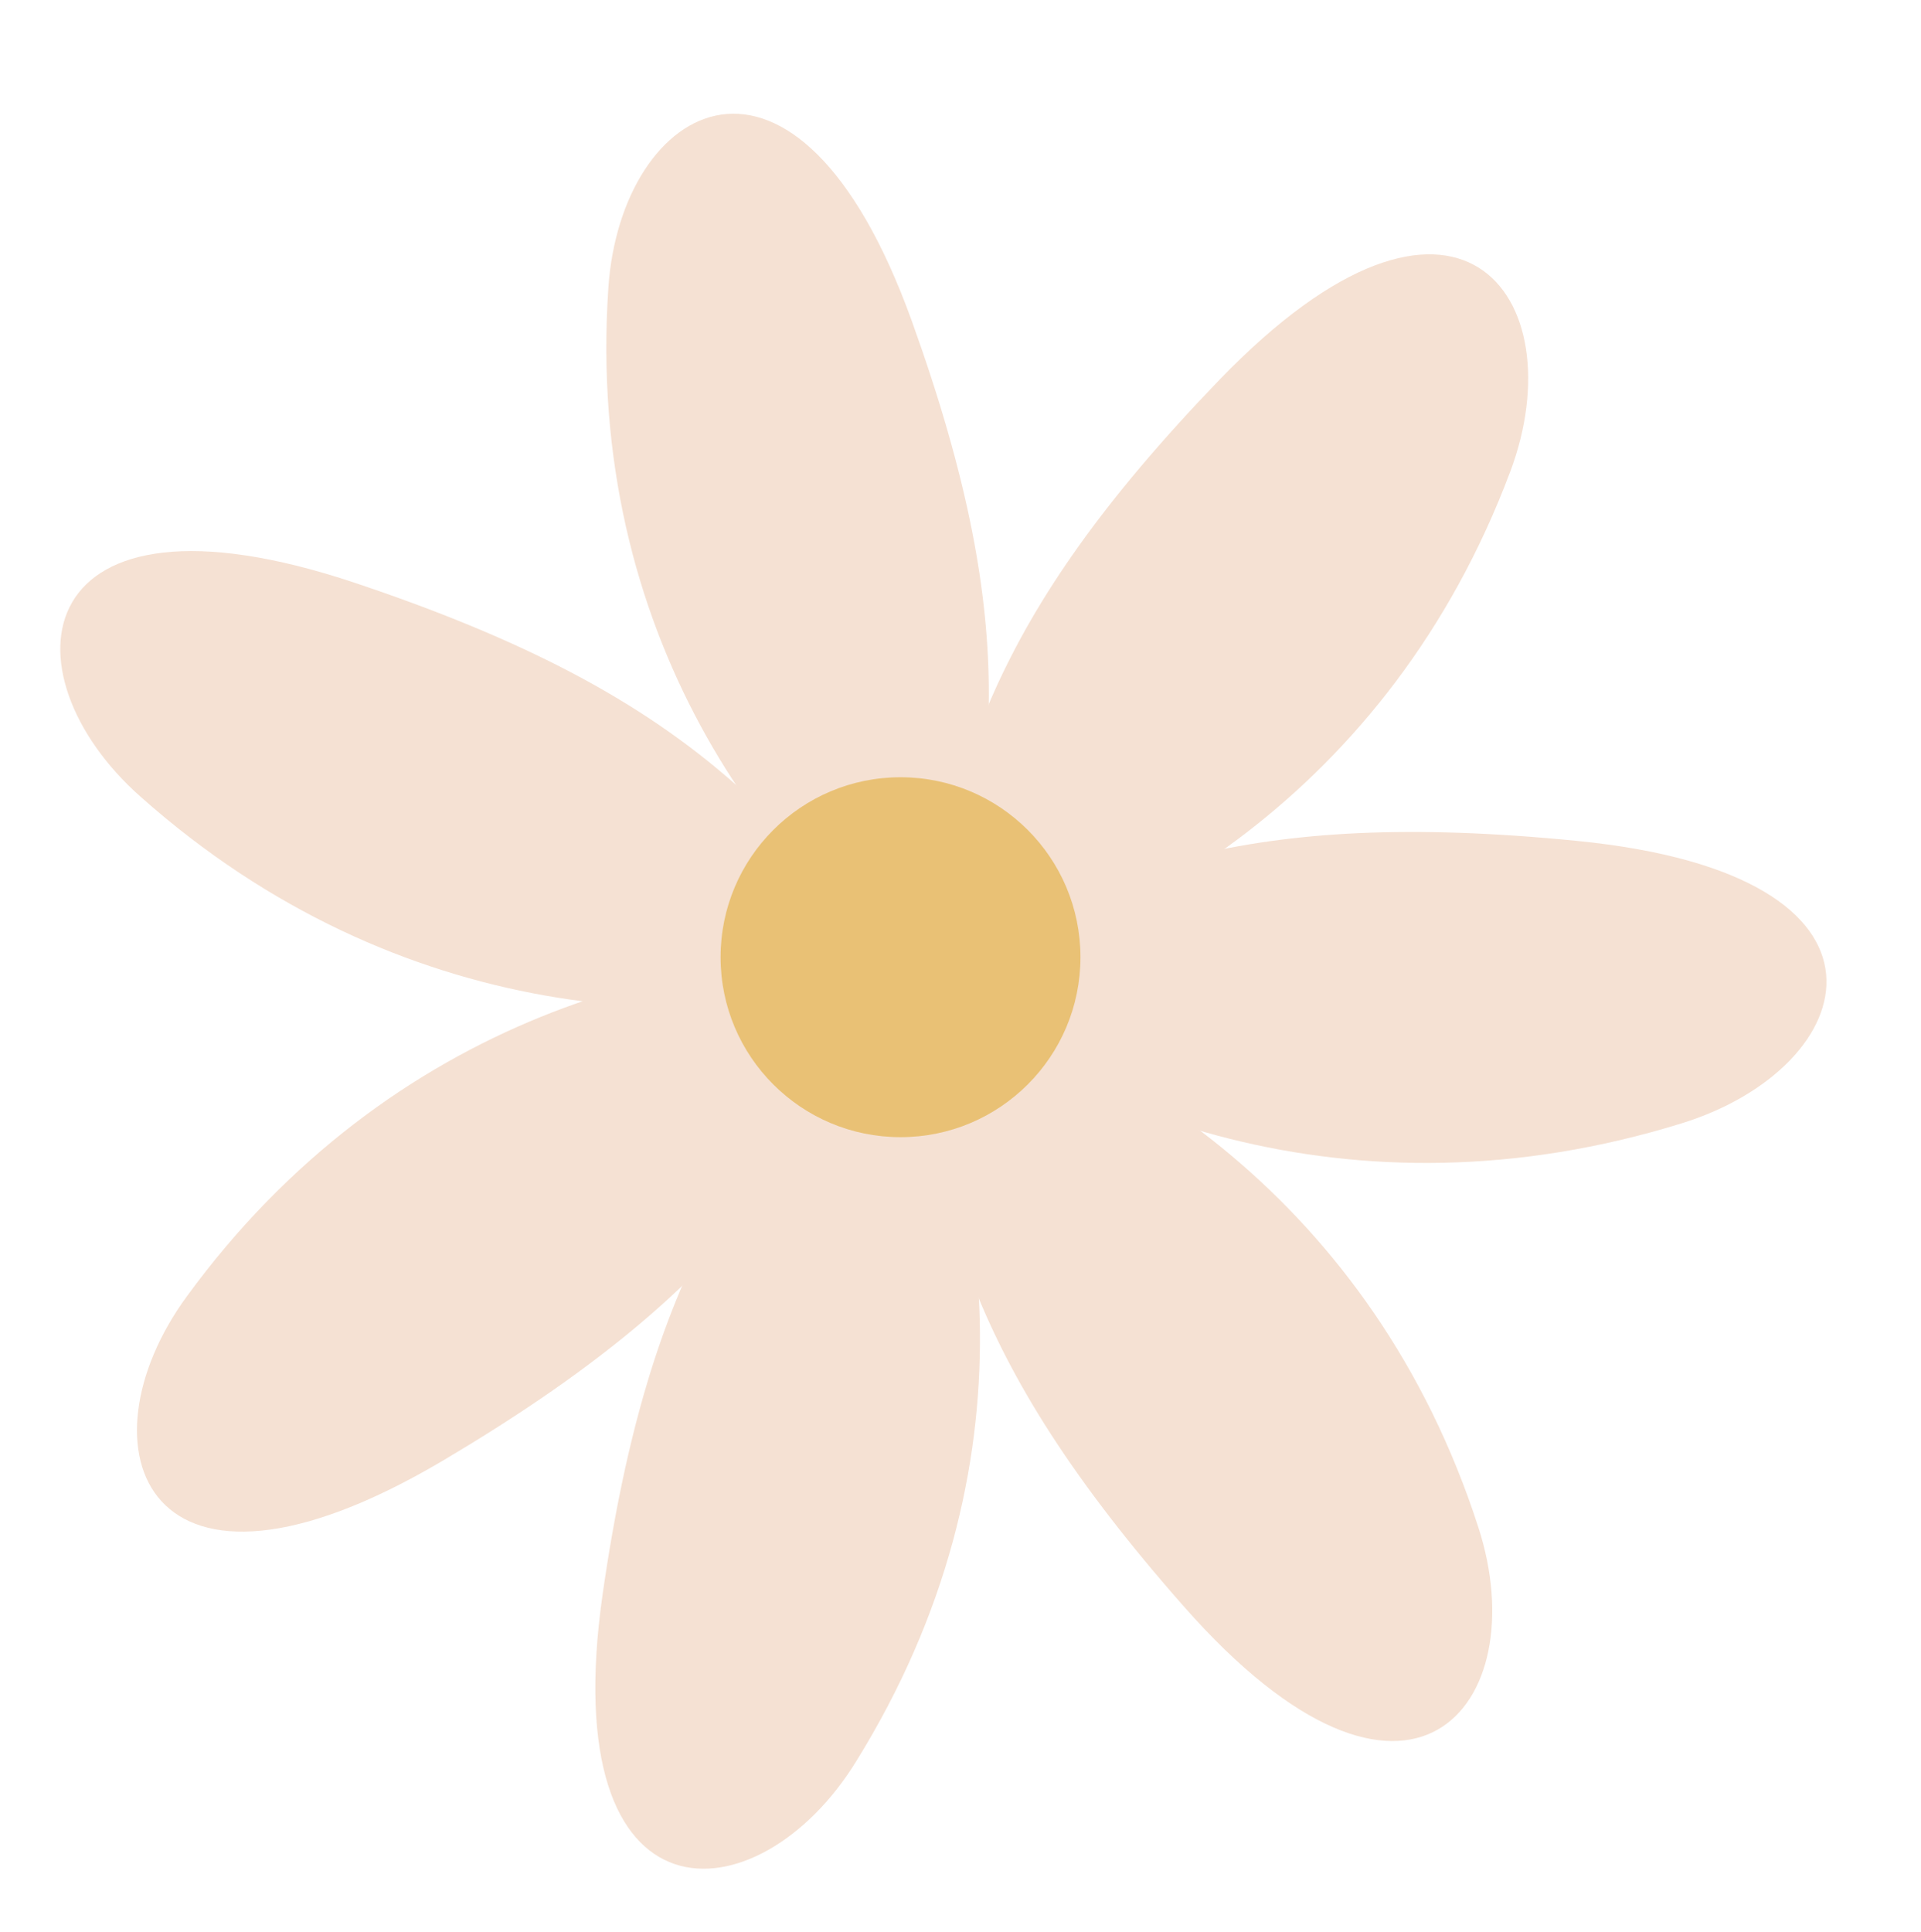 <?xml version="1.0" encoding="UTF-8" standalone="no"?><svg xmlns="http://www.w3.org/2000/svg" xmlns:xlink="http://www.w3.org/1999/xlink" fill="#000000" height="679.5" preserveAspectRatio="xMidYMid meet" version="1" viewBox="168.2 151.3 675.8 679.5" width="675.8" zoomAndPan="magnify"><g id="change1_1"><path d="M489.9,497c14.3-76.3,25.1-126.8,107.2-212c83.8-86.9,125.5-29.3,102.4,32.2 C657,430.4,563.7,483.2,489.9,497" fill="#f5e1d3"/></g><g id="change1_2"><path d="M487.3,493.4c70.2-35.5,117.2-58.1,235.8-46.3c120.9,12,100.2,79.6,36.8,99.3 C642.9,582.7,543.3,542.3,487.3,493.4" fill="#f5e1d3"/></g><g id="change1_3"><path d="M499.4,501.4c18.4-75.7,29.5-126.2-10.4-237.1c-40.7-113-102.5-77-106.8-11.5 C374.1,373.5,437.7,459.2,499.4,501.4" fill="#f5e1d3"/></g><g id="change1_4"><path d="M487.8,494.7C439,433.7,405.7,394,293,356.3c-115.1-38.5-124.8,31.5-75.3,75.3 C308.5,512.3,416.1,516.2,487.8,494.7" fill="#f5e1d3"/></g><g id="change1_5"><path d="M482.2,497.2c-51.8,58.8-85.3,98.5-102,214.9c-17,118.7,54.8,114.8,89.3,58.6 C533.4,667.5,517.2,562.7,482.2,497.2" fill="#f5e1d3"/></g><g id="change1_6"><path d="M487.4,500.1c10.9,76.8,19.2,127.7,97.2,216.2c79.6,90.4,123.9,34.7,103.7-27.7 C651.3,573.9,560.4,517.2,487.4,500.1" fill="#f5e1d3"/></g><g id="change1_7"><path d="M485.1,488.9c-34.8,69.9-58.9,115.7-161.3,176.3c-104.6,61.8-128.9-4.7-89.8-58 C305.6,509.2,410.2,482.9,485.1,488.9" fill="#f5e1d3"/></g><g id="change2_1"><circle cx="485" cy="488" fill="#e9c175" r="63.3"/></g></svg>